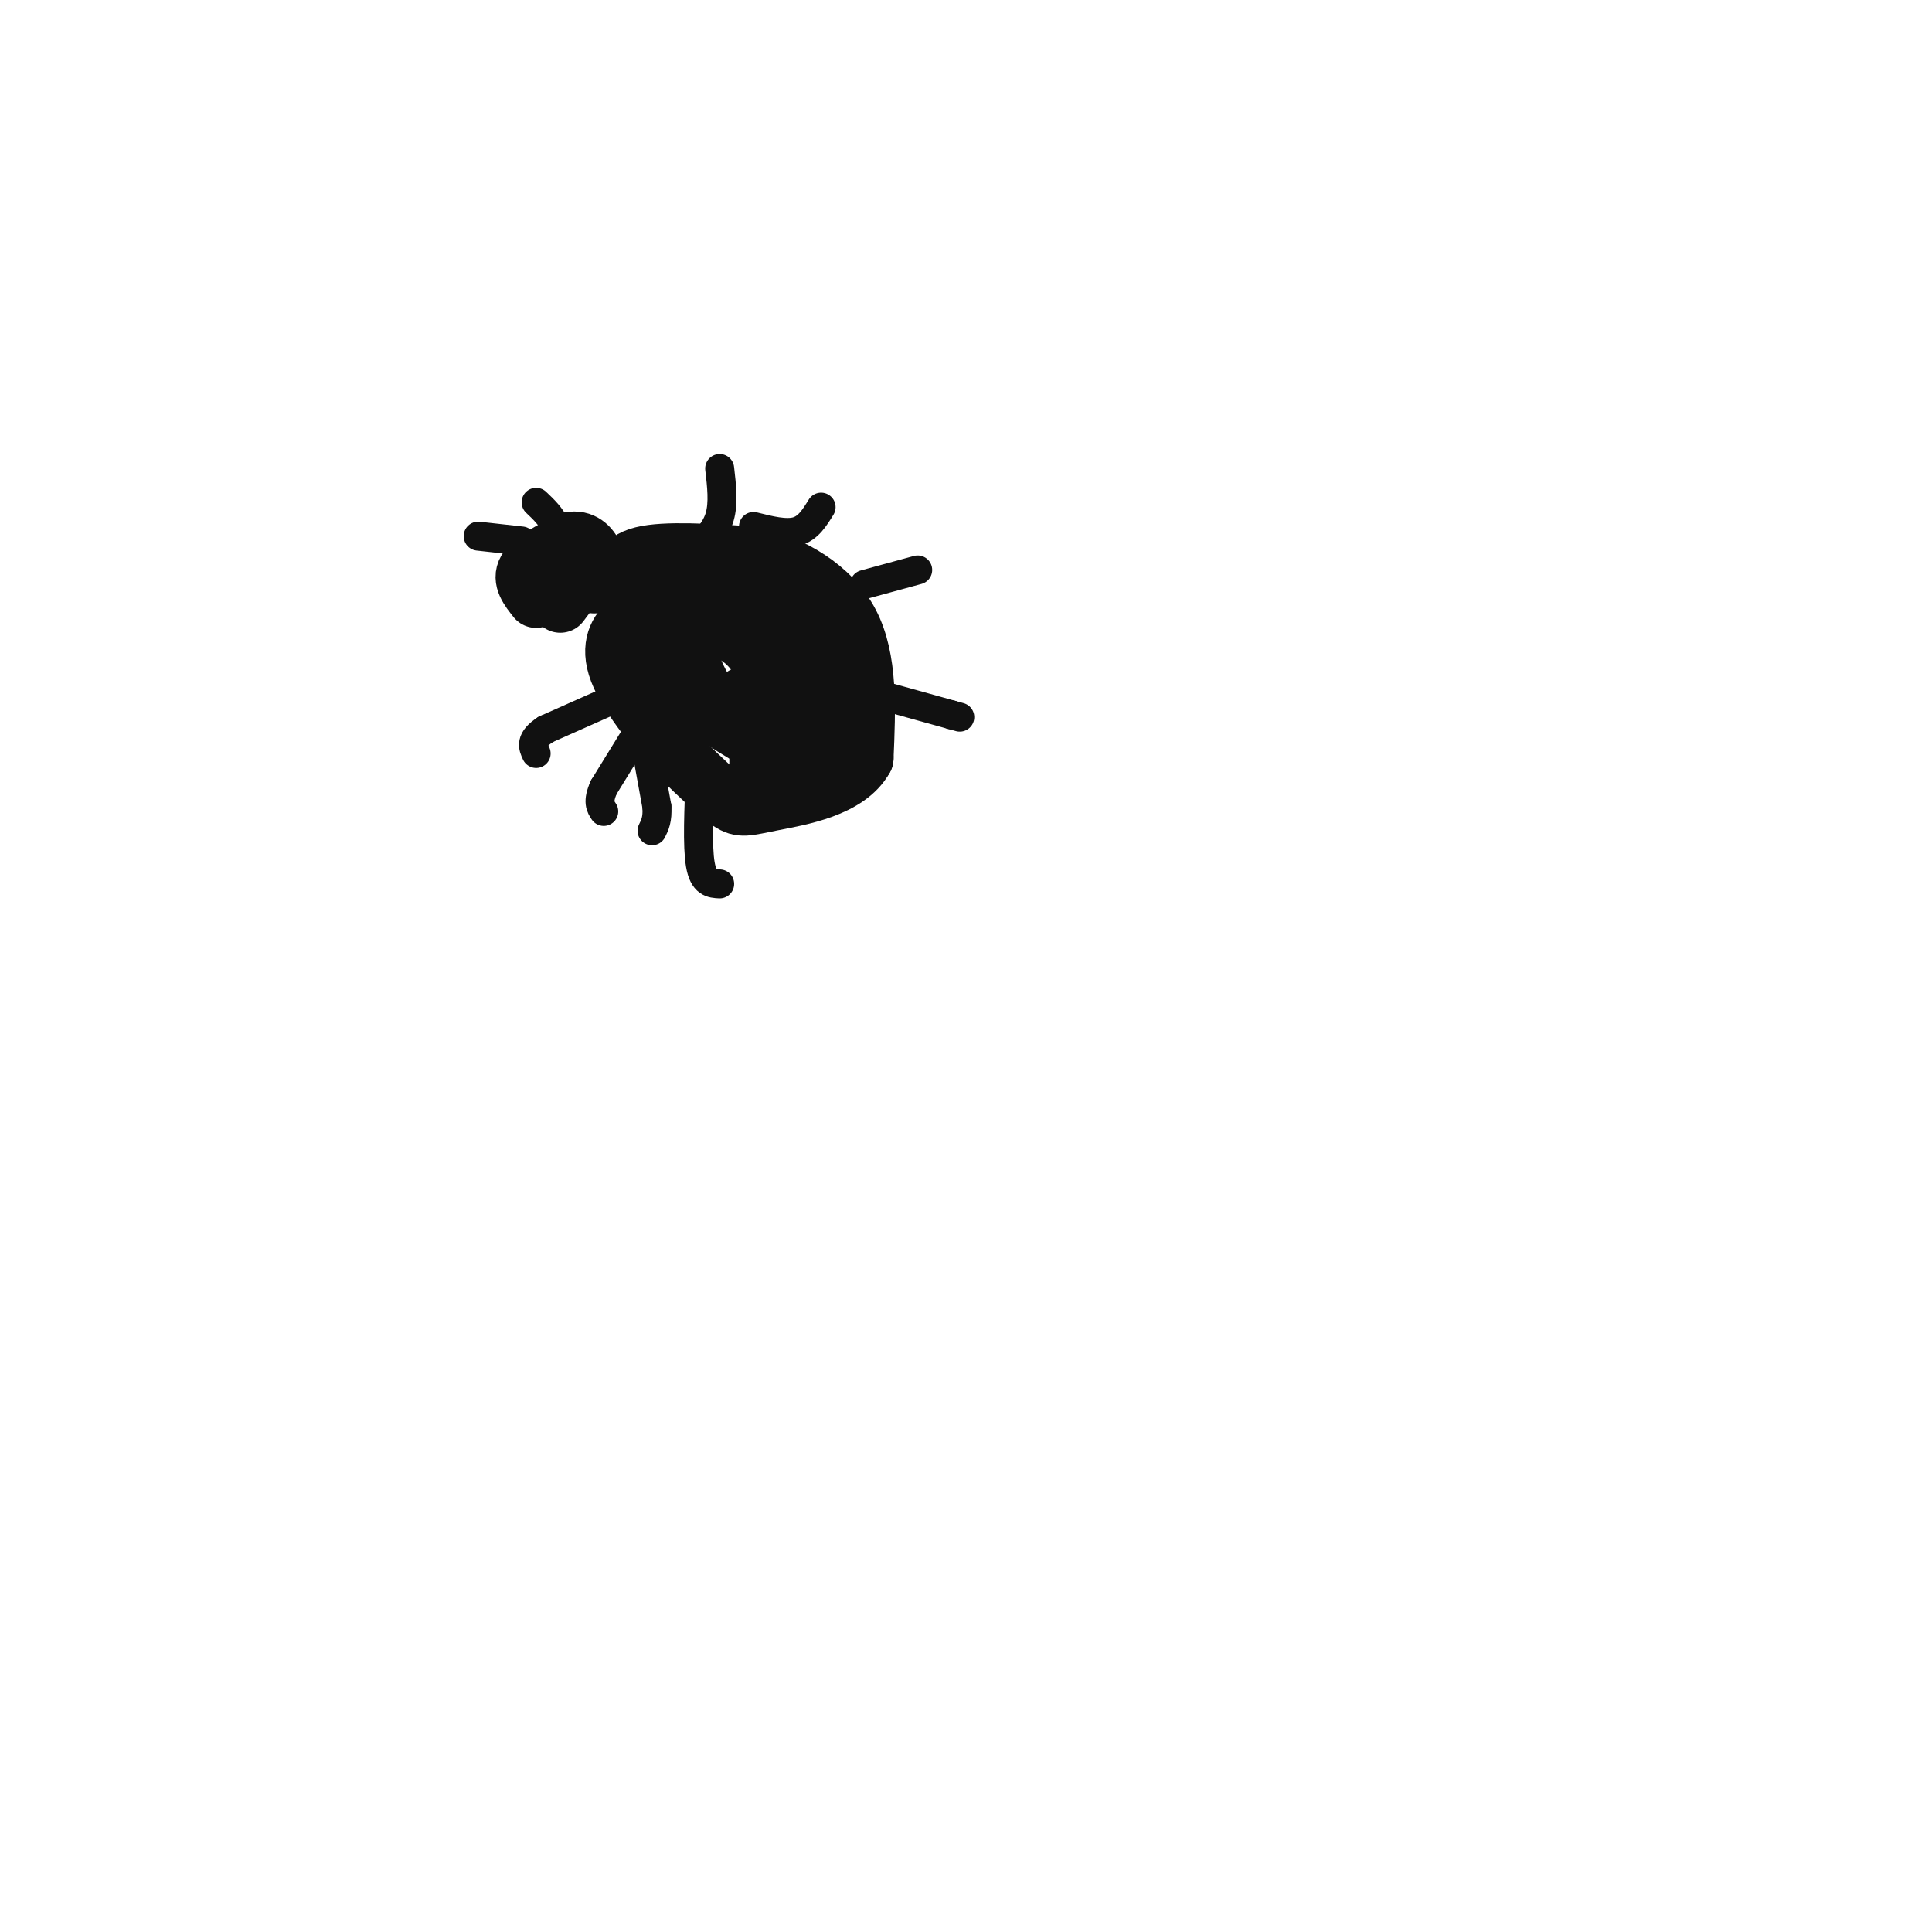 <svg viewBox='0 0 400 400' version='1.1' xmlns='http://www.w3.org/2000/svg' xmlns:xlink='http://www.w3.org/1999/xlink'><g fill='none' stroke='#111111' stroke-width='12' stroke-linecap='round' stroke-linejoin='round'><path d='M111,124c-1.583,-2.000 -3.167,-4.000 -2,-6c1.167,-2.000 5.083,-4.000 9,-6'/><path d='M118,112c2.511,-0.533 4.289,1.133 5,3c0.711,1.867 0.356,3.933 0,6'/><path d='M121,120c0.000,0.000 0.100,0.100 0.1,0.1'/><path d='M119,121c0.000,0.000 -3.000,4.000 -3,4'/><path d='M128,122c0.167,-2.917 0.333,-5.833 5,-7c4.667,-1.167 13.833,-0.583 23,0'/><path d='M156,115c7.889,1.867 16.111,6.533 20,14c3.889,7.467 3.444,17.733 3,28'/><path d='M179,157c-3.417,6.262 -13.458,7.917 -19,9c-5.542,1.083 -6.583,1.595 -9,0c-2.417,-1.595 -6.208,-5.298 -10,-9'/><path d='M141,157c-4.548,-4.881 -10.917,-12.583 -13,-18c-2.083,-5.417 0.119,-8.548 2,-10c1.881,-1.452 3.440,-1.226 5,-1'/><path d='M135,128c4.422,0.022 12.978,0.578 18,4c5.022,3.422 6.511,9.711 8,16'/><path d='M161,148c2.089,0.044 3.311,-7.844 -1,-13c-4.311,-5.156 -14.156,-7.578 -24,-10'/><path d='M136,125c-3.680,0.269 -0.881,5.942 1,10c1.881,4.058 2.844,6.500 7,10c4.156,3.500 11.503,8.058 16,10c4.497,1.942 6.142,1.269 7,0c0.858,-1.269 0.929,-3.135 1,-5'/><path d='M168,150c0.560,-3.714 1.458,-10.500 -2,-16c-3.458,-5.500 -11.274,-9.714 -16,-11c-4.726,-1.286 -6.363,0.357 -8,2'/><path d='M142,125c-1.289,2.489 -0.511,7.711 1,12c1.511,4.289 3.756,7.644 6,11'/><path d='M156,151c0.000,0.000 2.000,2.000 2,2'/><path d='M158,153c0.000,0.000 0.100,0.100 0.1,0.1'/><path d='M157,156c0.000,0.000 0.000,3.000 0,3'/><path d='M154,144c0.000,0.000 0.100,0.100 0.1,0.1'/></g>
<g fill='none' stroke='#111111' stroke-width='6' stroke-linecap='round' stroke-linejoin='round'><path d='M131,143c0.000,0.000 -18.000,8.000 -18,8'/><path d='M113,151c-3.333,2.167 -2.667,3.583 -2,5'/><path d='M133,150c0.000,0.000 -8.000,13.000 -8,13'/><path d='M125,163c-1.333,3.000 -0.667,4.000 0,5'/><path d='M144,114c2.083,-2.083 4.167,-4.167 5,-7c0.833,-2.833 0.417,-6.417 0,-10'/><path d='M156,109c3.333,0.833 6.667,1.667 9,1c2.333,-0.667 3.667,-2.833 5,-5'/><path d='M179,121c0.000,0.000 11.000,-3.000 11,-3'/><path d='M145,160c-0.333,7.583 -0.667,15.167 0,19c0.667,3.833 2.333,3.917 4,4'/><path d='M116,116c0.000,0.000 -1.000,-7.000 -1,-7'/><path d='M115,109c-0.833,-2.000 -2.417,-3.500 -4,-5'/><path d='M108,112c0.000,0.000 -9.000,-1.000 -9,-1'/><path d='M179,143c0.000,0.000 18.000,5.000 18,5'/><path d='M197,148c3.000,0.833 1.500,0.417 0,0'/><path d='M134,156c0.000,0.000 2.000,11.000 2,11'/><path d='M136,167c0.167,2.667 -0.417,3.833 -1,5'/></g>
</svg>